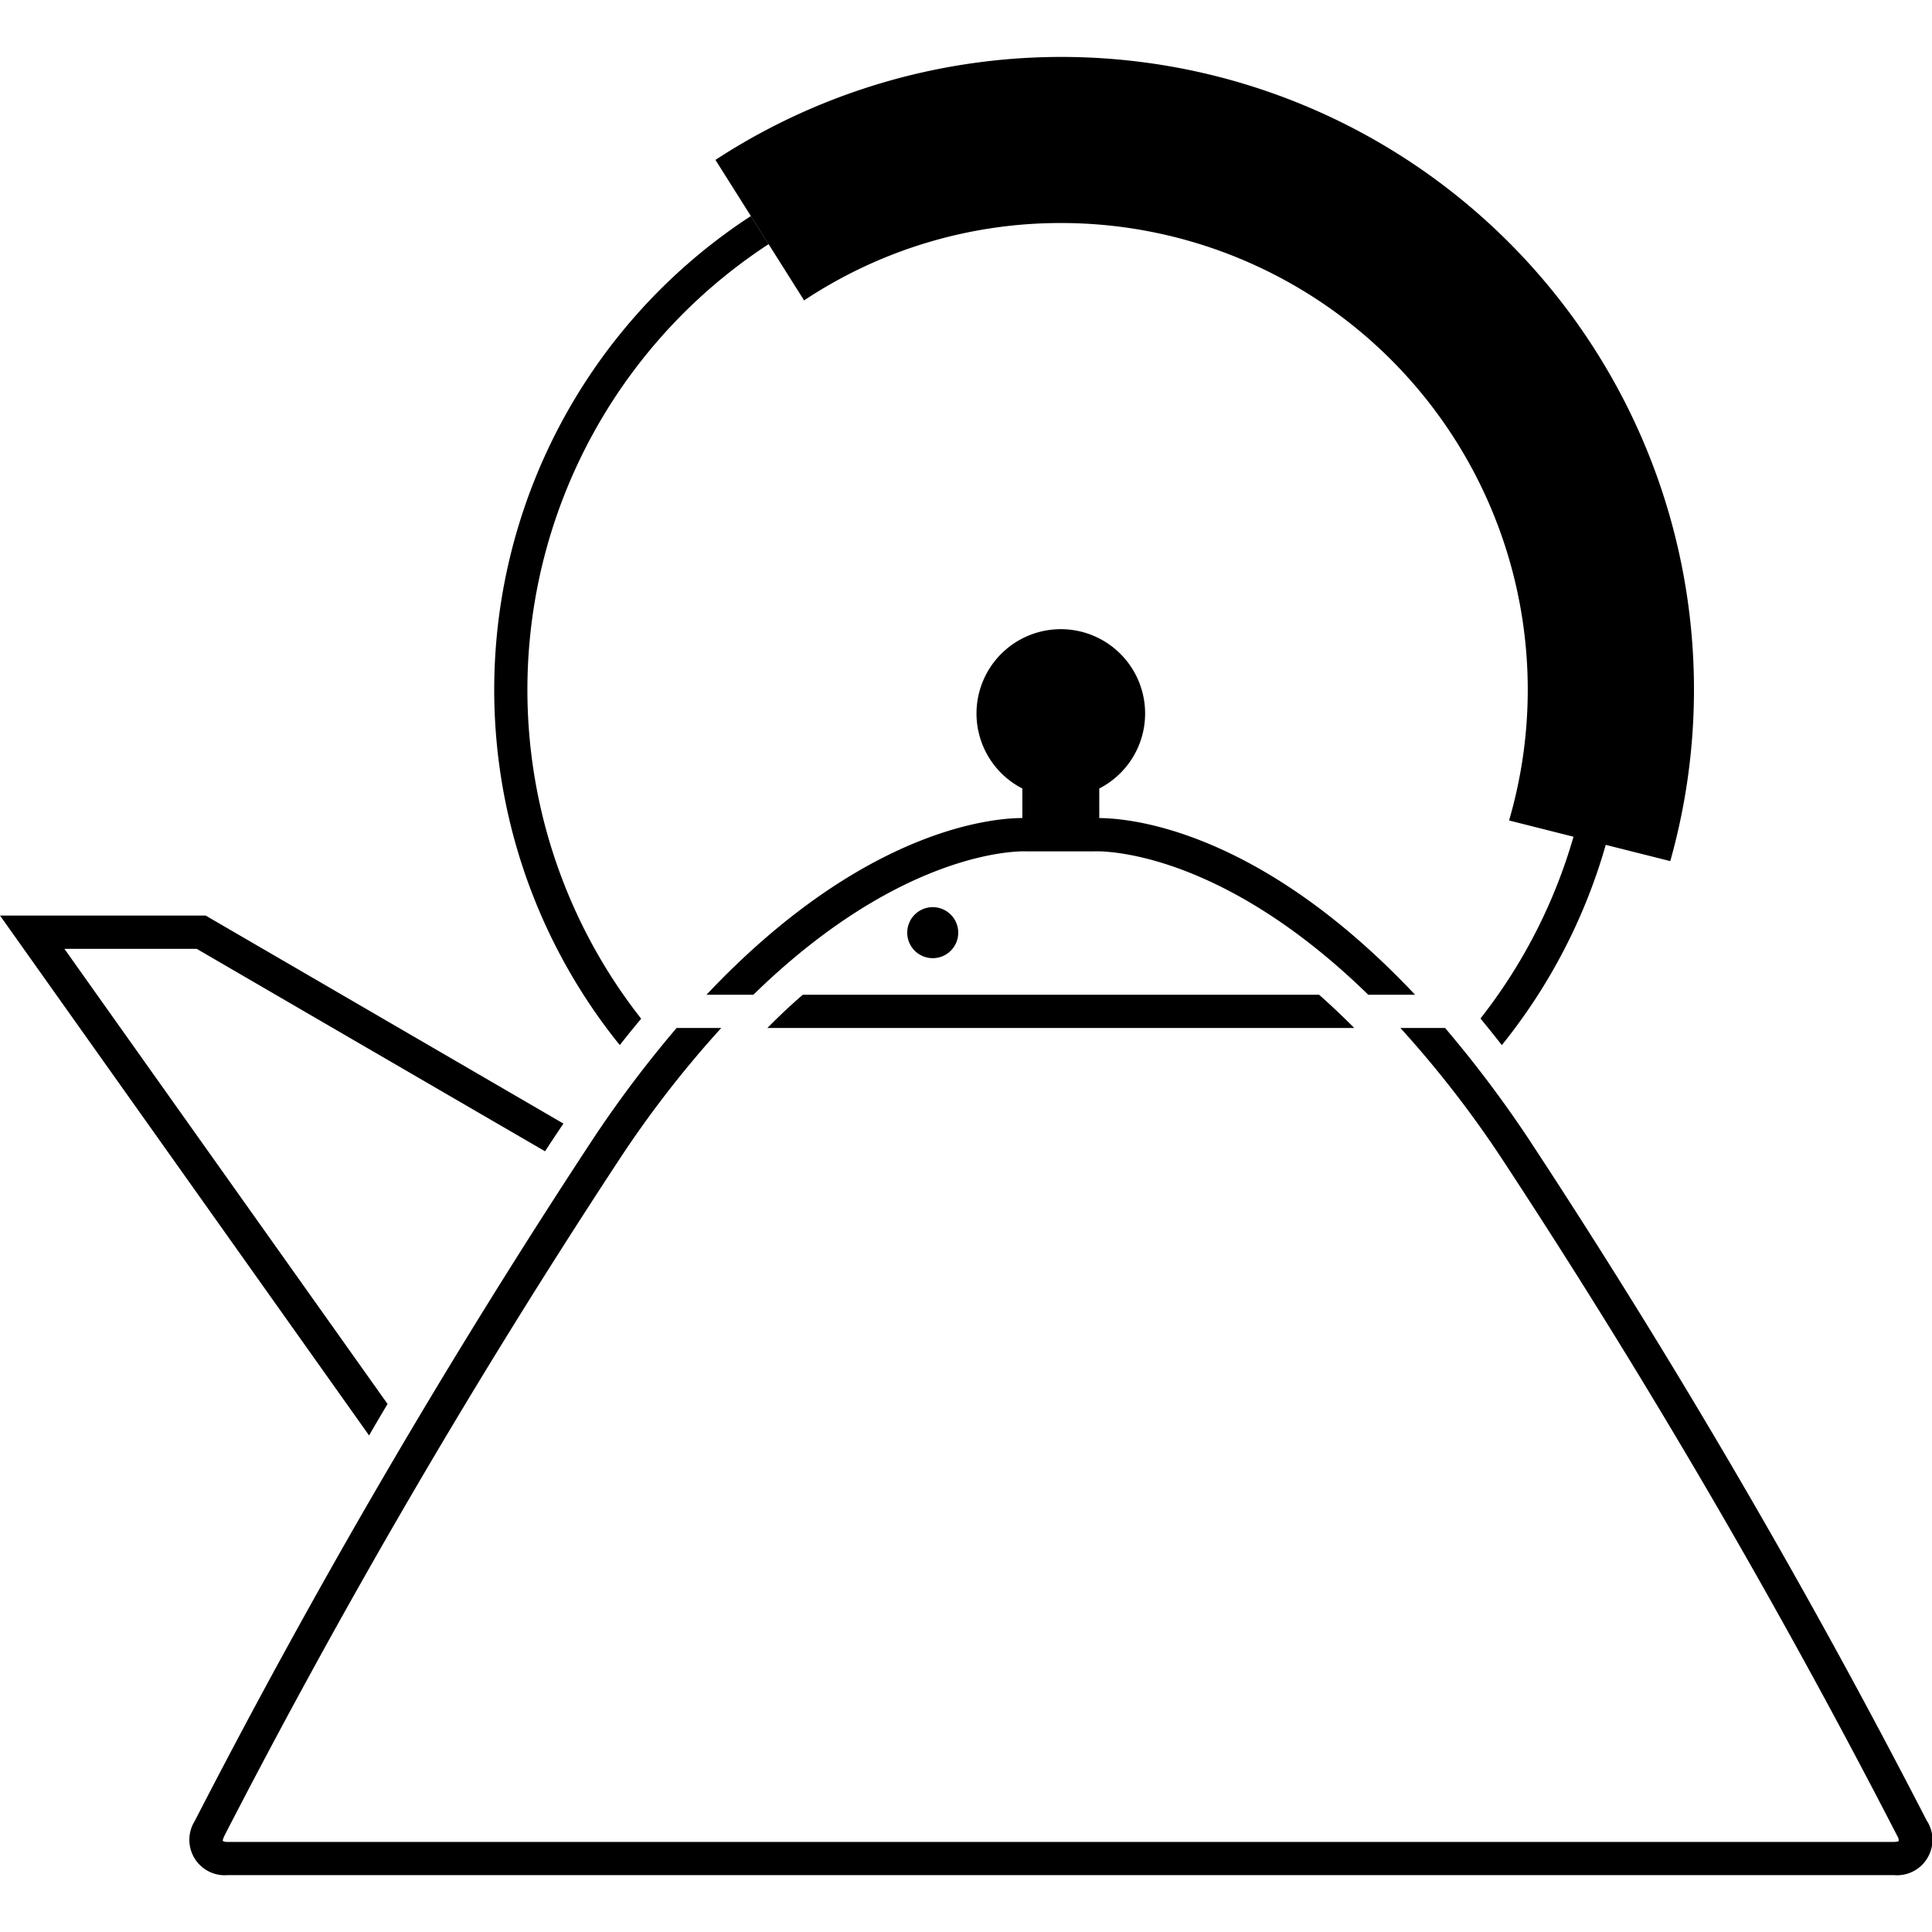 <?xml version="1.0" encoding="utf-8"?><!-- Uploaded to: SVG Repo, www.svgrepo.com, Generator: SVG Repo Mixer Tools -->
<svg fill="#000000" width="800px" height="800px" viewBox="0 -1.62 55 55" xmlns="http://www.w3.org/2000/svg">
  <path id="_30" data-name="30" d="M207.785,996.318c-4.441-4.715-8.125-5.027-8.991-5.03v-.842a2.4,2.4,0,1,0-2.19,0v.841c-.794,0-4.5.269-8.992,5.031h1.334c4.346-4.243,7.732-4.086,7.776-4.082h1.92c.069-.005,3.461-.162,7.809,4.081Zm14.573,23.525h0a211.288,211.288,0,0,0-11.372-19.468,33.461,33.461,0,0,0-2.347-3.111h-1.272a30.562,30.562,0,0,1,2.833,3.637,210.817,210.817,0,0,1,11.314,19.369h0a.24.24,0,0,1,.038.143.4.4,0,0,1-.141.022h-47.43a.248.248,0,0,1-.142-.031.581.581,0,0,1,.044-.134A211.081,211.081,0,0,1,185.2,1000.9a30.253,30.253,0,0,1,2.833-3.637h-1.271a32.942,32.942,0,0,0-2.348,3.111,211.153,211.153,0,0,0-11.371,19.468,1.008,1.008,0,0,0,.937,1.538h47.438a1.009,1.009,0,0,0,.943-1.538Zm-33.013-22.579h16.708c-.341-.344-.677-.659-1-.946h-14.7Q189.855,996.748,189.345,997.264Zm8.353-22.916a13.286,13.286,0,0,1,12.762,17.008l1.834.463a15.145,15.145,0,0,1-2.648,5.174q.3.365.608.758a16.133,16.133,0,0,0,2.958-5.7l-.2-.051,2.037.513a18.009,18.009,0,0,0-27.182-19.962l2.524,4A13.19,13.19,0,0,1,197.7,974.348ZM185.753,997a15.154,15.154,0,0,1,3.625-22.049l-.505-.8a16.1,16.1,0,0,0-3.729,23.6C185.348,997.491,185.55,997.24,185.753,997Zm-7.219,10.969c-2.435-3.431-8.442-11.887-9.2-12.959H173.1c.169.1,7.037,4.092,9.917,5.764.172-.265.346-.527.523-.789l-10.186-5.922H167.5l10.507,14.8C178.179,1008.564,178.354,1008.266,178.534,1007.966Zm16.245-13.419a.726.726,0,1,0-.725.726A.725.725,0,0,0,194.779,994.547Z" transform="translate(-167.5 -969.619)"/>
</svg>